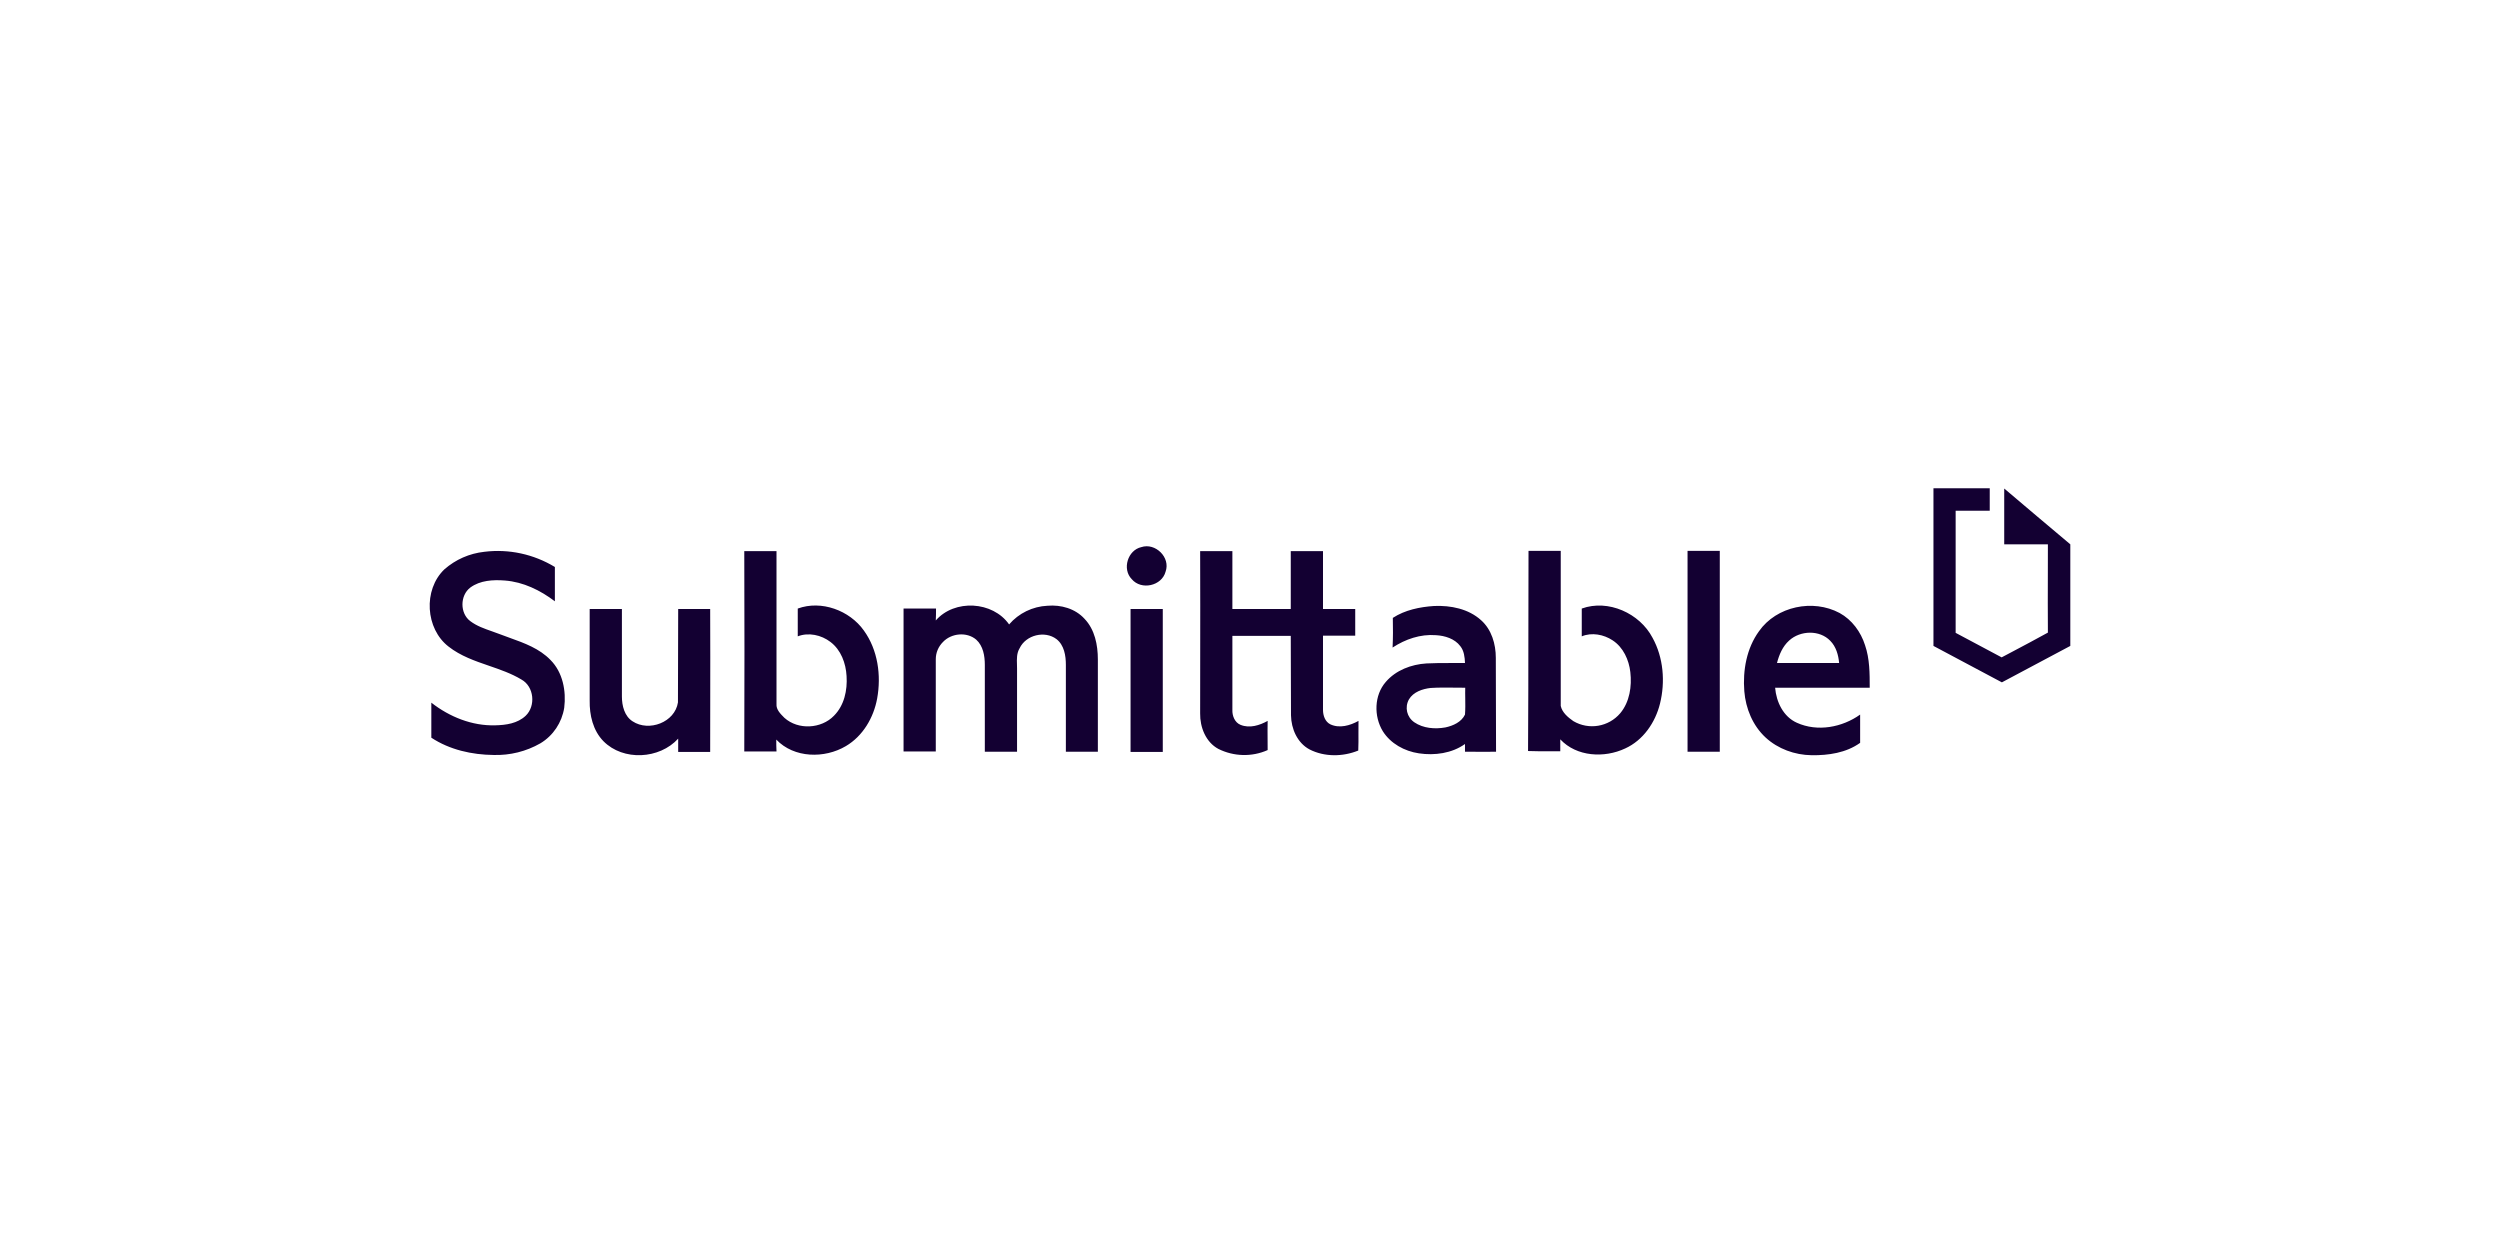 <svg width="256" height="128" viewBox="0 0 256 128" fill="none" xmlns="http://www.w3.org/2000/svg">
<path fill-rule="evenodd" clip-rule="evenodd" d="M203.749 50H197.986V66.142C199.158 66.764 200.324 67.386 201.489 68.008C202.655 68.63 203.821 69.251 204.993 69.873C207.313 68.63 209.656 67.386 212 66.142V55.739C209.752 53.85 207.48 51.937 205.232 50.024V55.739H209.704C209.704 56.744 209.702 57.748 209.699 58.753C209.694 60.762 209.688 62.77 209.704 64.779C208.468 65.464 207.201 66.134 205.94 66.801C205.615 66.972 205.292 67.143 204.969 67.314C203.415 66.477 201.836 65.64 200.258 64.803V52.296H203.749V50ZM119.356 58.537C119.882 57.078 118.304 55.548 116.869 56.026C115.482 56.337 114.884 58.274 115.888 59.302C116.869 60.474 118.973 59.996 119.356 58.537ZM49.597 56.504C48.066 56.672 46.655 57.294 45.508 58.298C43.307 60.402 43.57 64.396 45.938 66.214C47.166 67.175 48.617 67.674 50.068 68.173C51.216 68.568 52.364 68.962 53.399 69.586C54.691 70.303 54.882 72.288 53.83 73.293C52.993 74.082 51.821 74.249 50.721 74.273C48.353 74.345 46.034 73.412 44.168 71.953V75.54C46.057 76.784 48.329 77.286 50.553 77.31C52.227 77.358 53.878 76.951 55.337 76.115C56.652 75.325 57.537 73.986 57.776 72.479C57.991 70.757 57.632 68.844 56.365 67.577C55.234 66.407 53.706 65.857 52.208 65.318C51.869 65.196 51.531 65.074 51.199 64.946C50.926 64.838 50.647 64.741 50.367 64.643C49.592 64.372 48.812 64.099 48.162 63.607C47.086 62.818 47.086 60.976 48.162 60.163C49.166 59.422 50.506 59.35 51.701 59.446C53.591 59.589 55.337 60.45 56.819 61.574V58.059C54.643 56.743 52.108 56.193 49.597 56.504ZM79.514 56.433H76.214C76.238 63.272 76.238 70.136 76.214 76.951H79.514C79.49 76.545 79.49 76.138 79.49 75.732V75.732C81.308 77.645 84.441 77.693 86.617 76.401C88.363 75.373 89.463 73.484 89.821 71.523C90.252 69.155 89.893 66.549 88.458 64.564C86.999 62.507 84.106 61.431 81.69 62.316V65.162C82.79 64.731 84.106 65.018 85.038 65.735C86.115 66.549 86.617 67.912 86.689 69.227C86.784 70.686 86.45 72.24 85.397 73.293C84.106 74.632 81.738 74.775 80.327 73.508C80.314 73.494 80.3 73.481 80.286 73.467C79.911 73.093 79.468 72.65 79.514 72.097V56.433ZM126.196 56.433H122.895C122.911 60.13 122.906 63.818 122.901 67.509C122.898 69.355 122.895 71.203 122.895 73.053C122.872 74.464 123.469 75.995 124.761 76.688C126.339 77.478 128.205 77.525 129.807 76.808C129.807 76.483 129.804 76.155 129.802 75.826C129.796 75.162 129.791 74.49 129.807 73.819C128.994 74.273 127.965 74.608 127.033 74.225C126.435 73.986 126.172 73.293 126.196 72.695V65.114H132.174C132.186 66.465 132.186 67.822 132.186 69.179C132.186 70.536 132.186 71.894 132.198 73.245C132.222 74.632 132.844 76.067 134.088 76.736C135.618 77.525 137.507 77.501 139.086 76.856C139.113 76.268 139.109 75.688 139.105 75.111C139.102 74.679 139.099 74.249 139.11 73.819C138.249 74.297 137.173 74.608 136.24 74.177C135.69 73.914 135.475 73.269 135.475 72.695V65.09H138.775V62.364H135.475V56.433H132.174V62.364H126.196V56.433ZM159.82 56.409H156.52C156.51 59.153 156.508 61.893 156.506 64.628C156.503 68.734 156.5 72.827 156.472 76.904C157.297 76.939 158.122 76.935 158.947 76.93C159.222 76.929 159.497 76.928 159.772 76.928V75.708C161.446 77.501 164.292 77.645 166.42 76.641C168.262 75.804 169.505 73.986 169.984 72.049C170.534 69.825 170.342 67.338 169.218 65.305C167.903 62.794 164.674 61.335 161.972 62.316V65.162C163 64.731 164.22 64.97 165.129 65.568C166.229 66.285 166.803 67.577 166.946 68.82C167.114 70.279 166.875 71.882 165.918 73.029C164.722 74.44 162.69 74.775 161.111 73.843C160.561 73.46 159.963 72.958 159.82 72.288V56.409ZM176.106 56.409H172.805V76.975H176.106V56.409ZM103.333 63.942C101.659 61.55 97.737 61.335 95.824 63.535C95.848 63.129 95.848 62.746 95.848 62.316H92.524V76.951H95.824V67.505C95.824 66.835 96.087 66.214 96.565 65.735C97.426 64.827 99.005 64.683 99.961 65.496C100.679 66.142 100.846 67.17 100.846 68.079V76.975H104.146V68.462C104.146 68.329 104.142 68.195 104.138 68.059C104.119 67.481 104.1 66.884 104.409 66.381C105.055 65.018 106.992 64.54 108.188 65.448C108.977 66.07 109.145 67.146 109.145 68.079V76.975H112.421V67.529C112.421 66.046 112.11 64.468 111.058 63.368C110.101 62.316 108.642 61.909 107.255 62.029C105.749 62.1 104.314 62.794 103.333 63.942ZM146.858 62.053C145.399 62.148 143.869 62.459 142.625 63.272C142.649 64.277 142.649 65.281 142.601 66.309C143.917 65.448 145.447 64.922 147.025 65.042C147.958 65.09 148.963 65.401 149.536 66.166C149.919 66.644 149.991 67.29 150.015 67.888C149.521 67.897 149.028 67.896 148.535 67.894C147.713 67.893 146.891 67.891 146.069 67.936C144.514 68.031 142.936 68.629 141.908 69.825C140.712 71.188 140.664 73.34 141.597 74.871C142.386 76.138 143.821 76.928 145.304 77.143C146.906 77.382 148.676 77.143 150.015 76.186V76.975C150.365 76.975 150.717 76.978 151.071 76.981C151.78 76.986 152.493 76.991 153.195 76.975C153.183 75.373 153.183 73.771 153.183 72.168C153.183 70.566 153.183 68.964 153.171 67.362C153.171 65.951 152.741 64.468 151.665 63.511C150.373 62.34 148.556 61.981 146.858 62.053ZM144.825 73.962C144.06 73.436 143.821 72.432 144.275 71.618C144.73 70.853 145.662 70.542 146.499 70.447C147.337 70.395 148.187 70.405 149.032 70.415C149.369 70.419 149.705 70.423 150.039 70.423C150.029 70.786 150.035 71.153 150.041 71.521C150.049 72.073 150.058 72.627 150.015 73.173C149.656 73.938 148.795 74.321 148.006 74.488C146.93 74.68 145.734 74.584 144.825 73.962ZM188.374 62.77C185.648 61.311 181.917 62.077 180.123 64.635C178.856 66.381 178.449 68.629 178.617 70.781C178.76 72.551 179.478 74.297 180.793 75.517C182.06 76.688 183.782 77.31 185.504 77.334C187.226 77.358 189.044 77.095 190.478 76.067V73.173C188.637 74.488 186.102 74.966 183.998 74.01C182.61 73.388 181.893 71.882 181.773 70.423H191.459C191.459 68.964 191.459 67.457 190.981 66.07C190.55 64.707 189.641 63.464 188.374 62.77ZM181.965 67.888C182.18 67.051 182.539 66.19 183.208 65.592C184.356 64.54 186.341 64.492 187.417 65.616C188.015 66.214 188.254 67.075 188.326 67.888H181.965ZM63.683 62.364H60.383V71.738C60.358 73.221 60.717 74.799 61.793 75.899C63.826 77.956 67.533 77.741 69.446 75.636V76.999H72.722C72.722 75.373 72.725 73.747 72.728 72.121C72.733 68.868 72.738 65.616 72.722 62.364H69.446C69.434 63.954 69.434 65.55 69.434 67.146C69.434 68.743 69.434 70.339 69.422 71.929C69.111 73.962 66.457 74.966 64.783 73.867C63.946 73.34 63.683 72.264 63.683 71.332V62.364ZM119.069 62.364H115.769V76.999H119.069V62.364Z" fill="#130032"/>
</svg>
